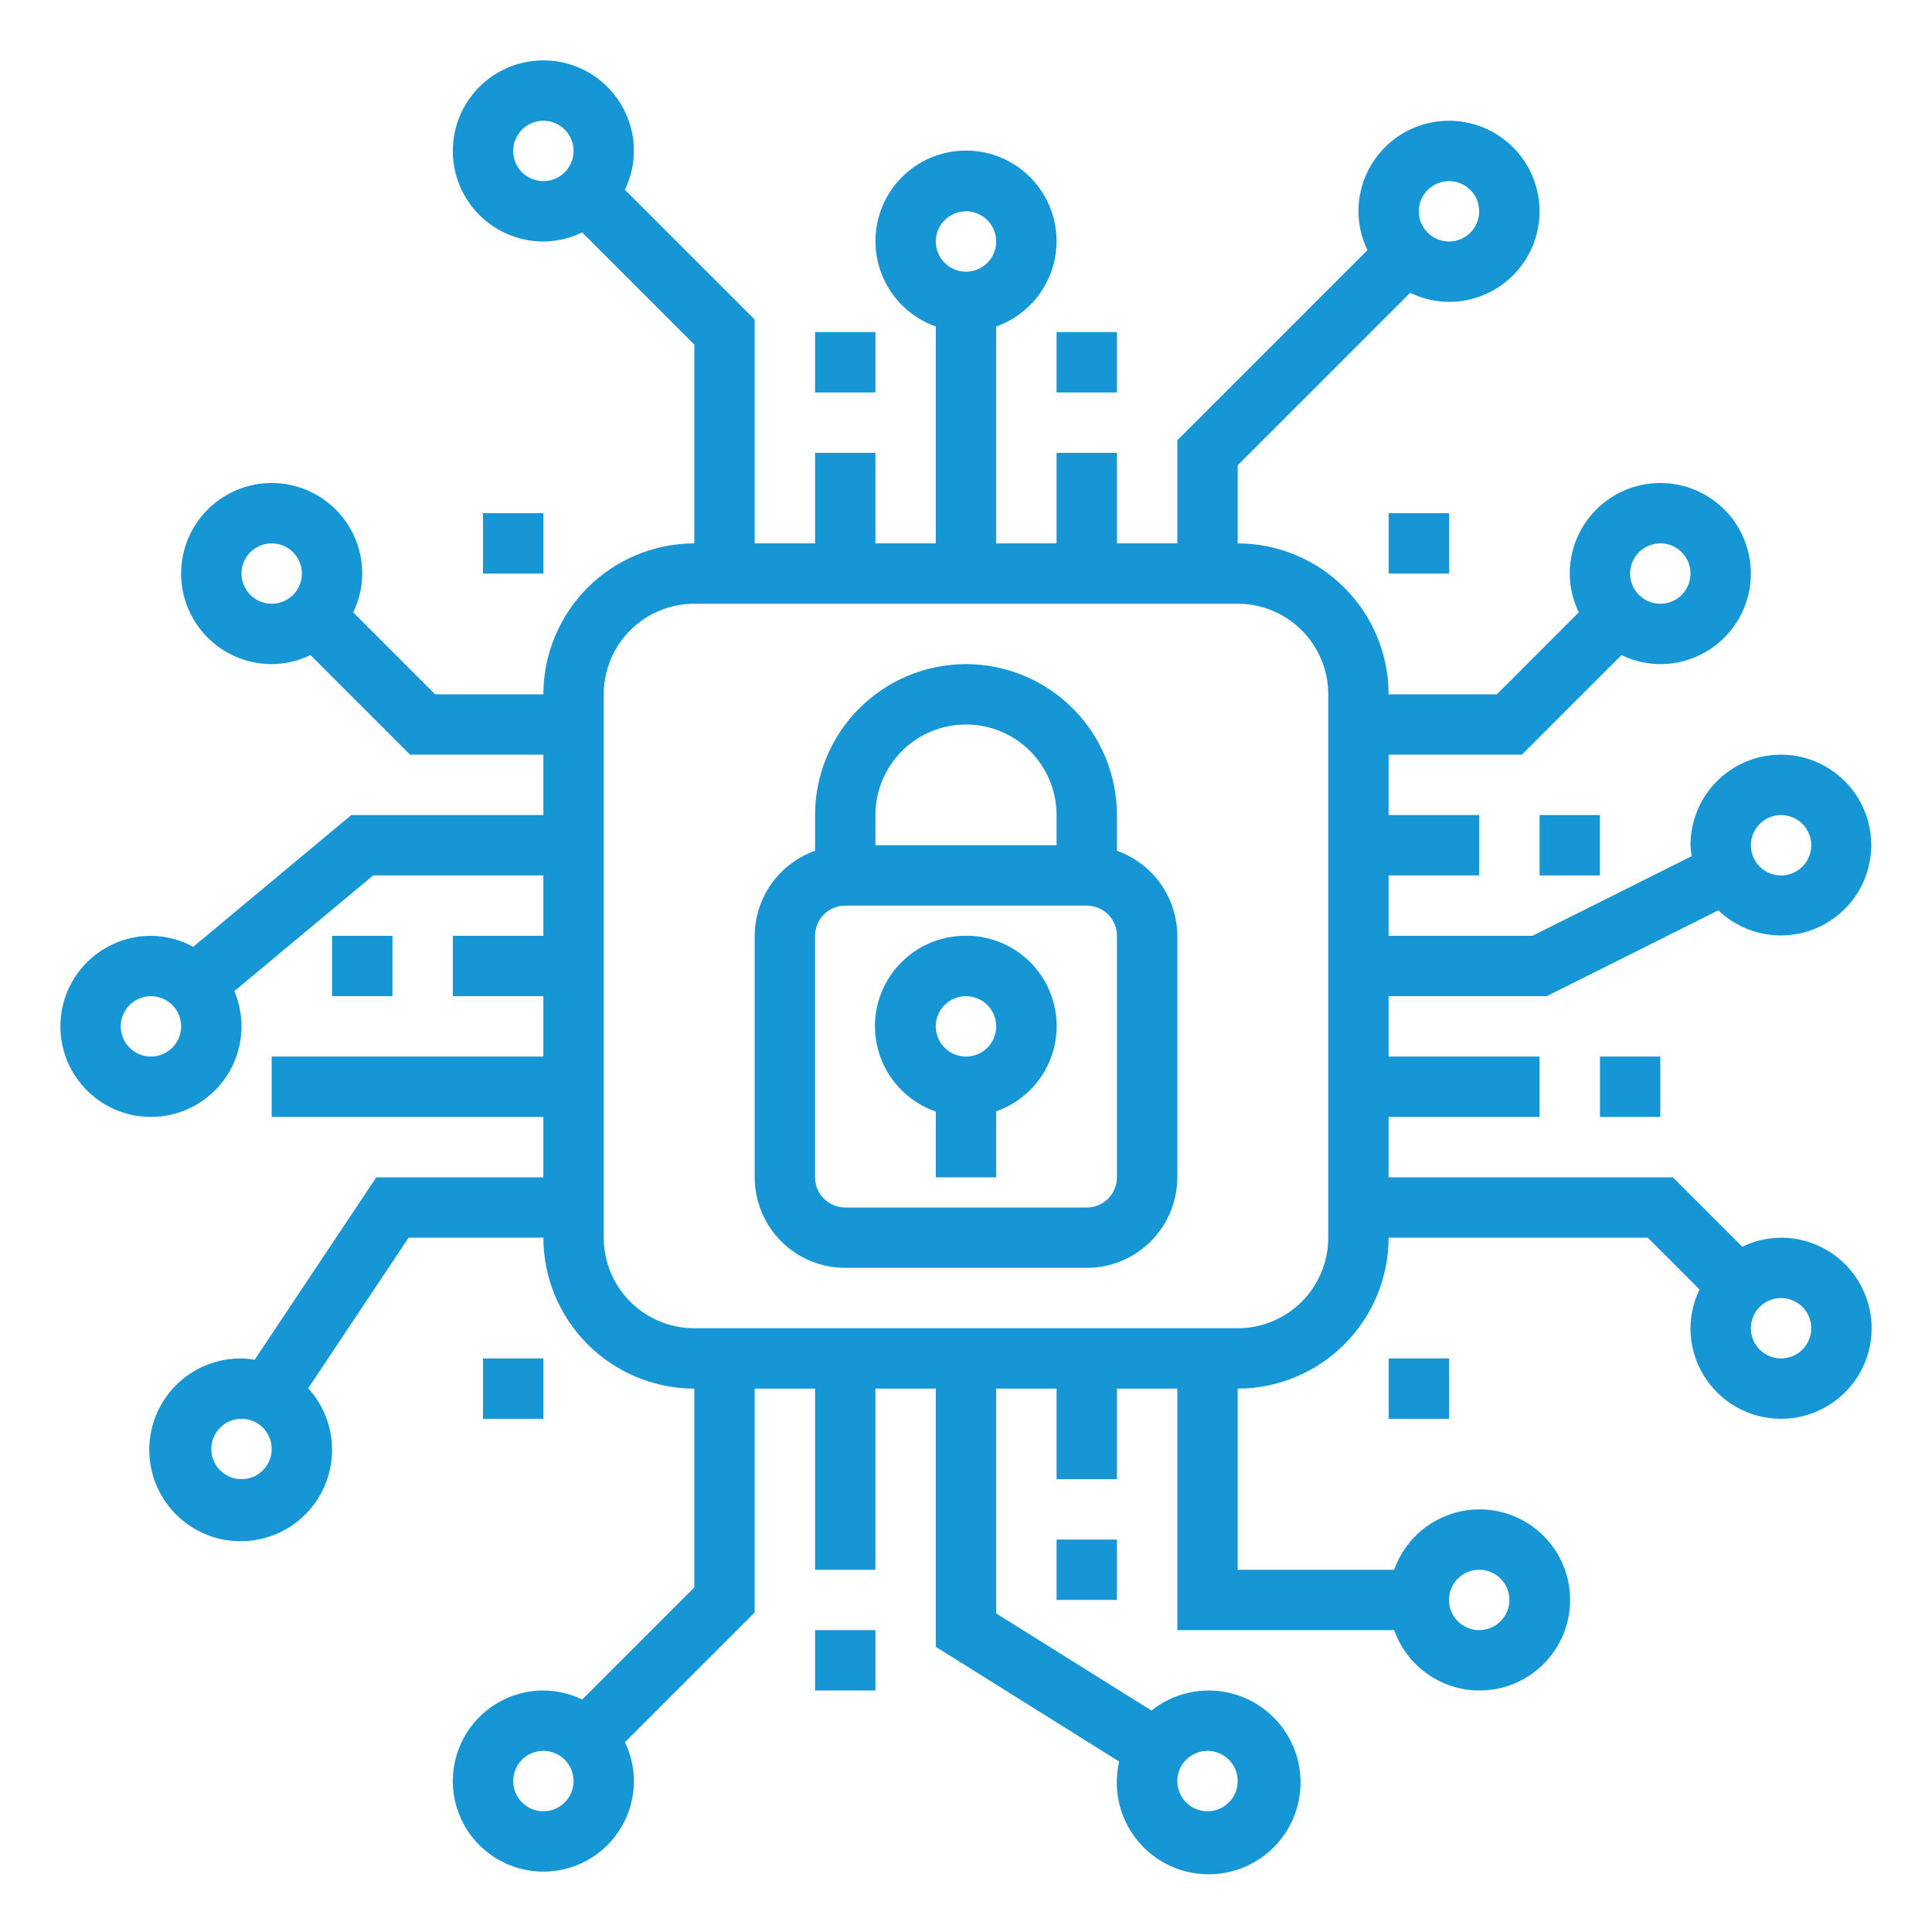 <?xml version="1.0" encoding="UTF-8"?>
<svg xmlns="http://www.w3.org/2000/svg" width="72" height="72" viewBox="0 0 72 72" fill="none">
  <path d="M30.375 12.375H32.625V14.625H30.375V12.375Z" fill="#1796D6"></path>
  <path d="M59.625 39.375H61.875V41.625H59.625V39.375Z" fill="#1796D6"></path>
  <path d="M39.375 57.375H41.625V59.625H39.375V57.375Z" fill="#1796D6"></path>
  <path d="M30.375 60.75H32.625V63H30.375V60.75Z" fill="#1796D6"></path>
  <path d="M12.375 34.875H14.625V37.125H12.375V34.875Z" fill="#1796D6"></path>
  <path d="M39.375 12.375H41.625V14.625H39.375V12.375Z" fill="#1796D6"></path>
  <path d="M57.375 30.375H59.625V32.625H57.375V30.375Z" fill="#1796D6"></path>
  <path d="M51.75 19.125H54V21.375H51.75V19.125Z" fill="#1796D6"></path>
  <path d="M18 19.125H20.25V21.375H18V19.125Z" fill="#1796D6"></path>
  <path d="M51.75 50.625H54V52.875H51.75V50.625Z" fill="#1796D6"></path>
  <path d="M18 50.625H20.25V52.875H18V50.625Z" fill="#1796D6"></path>
  <path d="M35.867 34.875C35.08 34.9 34.327 35.2 33.739 35.723C33.15 36.246 32.763 36.959 32.645 37.737C32.528 38.515 32.686 39.31 33.093 39.984C33.5 40.658 34.131 41.167 34.875 41.425V43.875H37.125V41.417C37.887 41.15 38.528 40.618 38.931 39.918C39.333 39.218 39.471 38.396 39.318 37.603C39.166 36.81 38.733 36.098 38.1 35.597C37.466 35.097 36.674 34.84 35.867 34.875ZM37.125 38.206C37.131 38.354 37.107 38.501 37.056 38.64C37.005 38.779 36.927 38.906 36.827 39.014C36.727 39.123 36.606 39.211 36.472 39.272C36.337 39.334 36.192 39.369 36.045 39.375C35.897 39.381 35.749 39.357 35.611 39.306C35.472 39.255 35.344 39.176 35.236 39.076C35.072 38.925 34.957 38.729 34.905 38.512C34.853 38.296 34.866 38.069 34.943 37.86C35.02 37.651 35.157 37.47 35.337 37.339C35.518 37.208 35.732 37.134 35.955 37.125H36C36.291 37.125 36.57 37.237 36.78 37.438C36.989 37.64 37.113 37.916 37.125 38.206Z" fill="#1796D6"></path>
  <path d="M41.625 31.707V30.375C41.625 28.883 41.032 27.452 39.977 26.398C38.923 25.343 37.492 24.75 36 24.75C34.508 24.75 33.077 25.343 32.023 26.398C30.968 27.452 30.375 28.883 30.375 30.375V31.707C29.719 31.939 29.151 32.368 28.748 32.935C28.346 33.502 28.128 34.179 28.125 34.875V43.875C28.125 44.77 28.481 45.629 29.113 46.261C29.746 46.894 30.605 47.25 31.5 47.25H40.5C41.395 47.25 42.254 46.894 42.886 46.261C43.519 45.629 43.875 44.77 43.875 43.875V34.875C43.872 34.179 43.654 33.502 43.252 32.935C42.849 32.368 42.281 31.939 41.625 31.707ZM32.625 30.375C32.625 29.48 32.981 28.621 33.614 27.988C34.246 27.356 35.105 27 36 27C36.895 27 37.754 27.356 38.386 27.988C39.019 28.621 39.375 29.48 39.375 30.375V31.5H32.625V30.375ZM41.625 43.875C41.625 44.173 41.507 44.459 41.295 44.67C41.084 44.882 40.798 45 40.5 45H31.5C31.202 45 30.916 44.882 30.704 44.67C30.494 44.459 30.375 44.173 30.375 43.875V34.875C30.375 34.577 30.494 34.291 30.704 34.08C30.916 33.868 31.202 33.75 31.5 33.75H40.5C40.798 33.75 41.084 33.868 41.295 34.08C41.507 34.291 41.625 34.577 41.625 34.875V43.875Z" fill="#1796D6"></path>
  <path d="M66.375 46.125C65.874 46.127 65.38 46.242 64.929 46.462L62.342 43.875H51.75V41.625H57.375V39.375H51.75V37.125H57.641L64.038 33.925C64.599 34.463 65.328 34.789 66.102 34.851C66.876 34.912 67.648 34.704 68.286 34.262C68.924 33.82 69.39 33.171 69.605 32.425C69.82 31.679 69.77 30.881 69.465 30.167C69.159 29.454 68.616 28.867 67.928 28.508C67.24 28.148 66.449 28.037 65.688 28.194C64.928 28.351 64.245 28.766 63.755 29.368C63.265 29.97 62.998 30.724 63 31.5C63.005 31.637 63.019 31.773 63.042 31.908L57.109 34.875H51.75V32.625H55.125V30.375H51.75V28.125H56.716L60.428 24.413C60.879 24.633 61.373 24.748 61.875 24.75C62.542 24.75 63.195 24.552 63.75 24.181C64.305 23.81 64.738 23.283 64.993 22.667C65.249 22.05 65.315 21.371 65.185 20.717C65.055 20.062 64.734 19.46 64.261 18.988C63.789 18.517 63.188 18.195 62.533 18.065C61.879 17.935 61.2 18.002 60.583 18.257C59.967 18.512 59.44 18.945 59.069 19.5C58.698 20.055 58.5 20.707 58.5 21.375C58.502 21.876 58.617 22.37 58.837 22.821L55.784 25.875H51.75C51.748 24.384 51.155 22.954 50.1 21.899C49.046 20.845 47.616 20.252 46.125 20.25V17.341L52.554 10.912C53.005 11.133 53.499 11.248 54 11.25C54.667 11.25 55.32 11.052 55.875 10.681C56.43 10.31 56.863 9.783 57.118 9.167C57.373 8.55 57.44 7.871 57.31 7.217C57.18 6.562 56.858 5.961 56.386 5.489C55.914 5.017 55.313 4.695 54.658 4.565C54.004 4.435 53.325 4.501 52.708 4.757C52.092 5.012 51.565 5.445 51.194 6C50.823 6.555 50.625 7.207 50.625 7.875C50.627 8.376 50.742 8.87 50.962 9.321L43.875 16.408V20.25H41.625V16.875H39.375V20.25H37.125V12.168C37.876 11.903 38.508 11.38 38.911 10.694C39.314 10.007 39.461 9.2 39.326 8.415C39.192 7.631 38.784 6.919 38.175 6.406C37.567 5.892 36.796 5.611 36 5.611C35.204 5.611 34.433 5.892 33.825 6.406C33.216 6.919 32.808 7.631 32.674 8.415C32.539 9.2 32.686 10.007 33.089 10.694C33.492 11.38 34.124 11.903 34.875 12.168V20.25H32.625V16.875H30.375V20.25H28.125V11.909L23.288 7.072C23.508 6.621 23.623 6.127 23.625 5.625C23.625 4.957 23.427 4.305 23.056 3.75C22.685 3.195 22.158 2.762 21.542 2.507C20.925 2.251 20.246 2.185 19.592 2.315C18.937 2.445 18.335 2.767 17.863 3.239C17.392 3.711 17.07 4.312 16.94 4.967C16.81 5.621 16.877 6.3 17.132 6.917C17.387 7.533 17.82 8.06 18.375 8.431C18.93 8.802 19.582 9 20.25 9C20.751 8.998 21.245 8.883 21.696 8.662L25.875 12.841V20.25C24.384 20.252 22.954 20.845 21.899 21.899C20.845 22.954 20.252 24.384 20.25 25.875H16.216L13.162 22.821C13.383 22.37 13.498 21.876 13.5 21.375C13.5 20.707 13.302 20.055 12.931 19.5C12.56 18.945 12.033 18.512 11.417 18.257C10.8 18.002 10.121 17.935 9.467 18.065C8.812 18.195 8.211 18.517 7.739 18.988C7.267 19.46 6.945 20.062 6.815 20.717C6.685 21.371 6.751 22.05 7.007 22.667C7.262 23.283 7.695 23.81 8.25 24.181C8.805 24.552 9.457 24.75 10.125 24.75C10.626 24.748 11.12 24.633 11.571 24.413L15.283 28.125H20.25V30.375H13.093L7.2 35.285C6.717 35.02 6.176 34.879 5.625 34.875C4.957 34.875 4.305 35.073 3.75 35.444C3.195 35.815 2.762 36.342 2.507 36.958C2.251 37.575 2.185 38.254 2.315 38.908C2.445 39.563 2.767 40.164 3.239 40.636C3.711 41.108 4.312 41.43 4.967 41.56C5.621 41.69 6.3 41.623 6.917 41.368C7.533 41.113 8.06 40.68 8.431 40.125C8.802 39.57 9 38.917 9 38.25C9.001 37.798 8.91 37.352 8.733 36.936L13.907 32.625H20.25V34.875H16.875V37.125H20.25V39.375H10.125V41.625H20.25V43.875H14.023L9.489 50.675C9.328 50.646 9.164 50.629 9 50.625C8.217 50.618 7.456 50.88 6.844 51.368C6.232 51.857 5.807 52.541 5.641 53.305C5.474 54.07 5.575 54.869 5.928 55.567C6.281 56.266 6.864 56.822 7.578 57.141C8.293 57.461 9.096 57.524 9.852 57.321C10.608 57.119 11.271 56.662 11.729 56.027C12.188 55.393 12.414 54.62 12.37 53.839C12.325 53.057 12.014 52.315 11.486 51.736L15.227 46.125H20.25C20.252 47.616 20.845 49.046 21.899 50.1C22.954 51.155 24.384 51.748 25.875 51.75V59.159L21.696 63.337C21.245 63.117 20.751 63.002 20.25 63C19.582 63 18.93 63.198 18.375 63.569C17.82 63.94 17.387 64.467 17.132 65.083C16.877 65.7 16.81 66.379 16.94 67.033C17.07 67.688 17.392 68.29 17.863 68.761C18.335 69.234 18.937 69.555 19.592 69.685C20.246 69.815 20.925 69.749 21.542 69.493C22.158 69.238 22.685 68.805 23.056 68.25C23.427 67.695 23.625 67.043 23.625 66.375C23.623 65.874 23.508 65.38 23.288 64.929L28.125 60.092V51.75H30.375V58.5H32.625V51.75H34.875V61.373L41.708 65.648C41.525 66.436 41.626 67.264 41.995 67.985C42.363 68.705 42.975 69.272 43.721 69.584C44.468 69.897 45.301 69.935 46.073 69.691C46.845 69.448 47.506 68.939 47.938 68.255C48.37 67.571 48.547 66.756 48.435 65.954C48.324 65.153 47.932 64.416 47.33 63.876C46.728 63.336 45.953 63.026 45.144 63.002C44.335 62.978 43.544 63.242 42.911 63.746L37.125 60.127V51.75H39.375V55.125H41.625V51.75H43.875V60.75H51.957C52.222 61.501 52.745 62.133 53.431 62.536C54.118 62.939 54.925 63.086 55.71 62.951C56.494 62.817 57.206 62.409 57.719 61.8C58.233 61.192 58.514 60.421 58.514 59.625C58.514 58.829 58.233 58.058 57.719 57.45C57.206 56.841 56.494 56.433 55.71 56.299C54.925 56.164 54.118 56.311 53.431 56.714C52.745 57.117 52.222 57.749 51.957 58.5H46.125V51.75C47.616 51.748 49.046 51.155 50.1 50.1C51.155 49.046 51.748 47.616 51.75 46.125H61.409L63.337 48.054C63.117 48.505 63.002 48.999 63 49.5C63 50.167 63.198 50.82 63.569 51.375C63.94 51.93 64.467 52.363 65.083 52.618C65.7 52.873 66.379 52.94 67.033 52.81C67.688 52.68 68.29 52.358 68.761 51.886C69.234 51.414 69.555 50.813 69.685 50.158C69.815 49.504 69.749 48.825 69.493 48.208C69.238 47.592 68.805 47.065 68.25 46.694C67.695 46.323 67.043 46.125 66.375 46.125ZM66.375 30.375C66.597 30.375 66.815 30.441 67 30.565C67.185 30.688 67.329 30.864 67.414 31.07C67.499 31.275 67.522 31.501 67.478 31.72C67.435 31.938 67.328 32.138 67.171 32.295C67.013 32.453 66.813 32.56 66.594 32.603C66.376 32.647 66.15 32.624 65.945 32.539C65.739 32.454 65.563 32.31 65.44 32.125C65.316 31.94 65.25 31.723 65.25 31.5C65.25 31.202 65.368 30.916 65.579 30.704C65.79 30.494 66.077 30.375 66.375 30.375ZM61.875 20.25C62.097 20.25 62.315 20.316 62.5 20.44C62.685 20.563 62.829 20.739 62.914 20.945C62.999 21.15 63.022 21.376 62.978 21.595C62.935 21.813 62.828 22.013 62.67 22.171C62.513 22.328 62.313 22.435 62.094 22.478C61.876 22.522 61.65 22.5 61.444 22.414C61.239 22.329 61.063 22.185 60.94 22C60.816 21.815 60.75 21.598 60.75 21.375C60.75 21.077 60.868 20.791 61.08 20.579C61.291 20.369 61.577 20.25 61.875 20.25ZM54 6.75C54.222 6.75 54.44 6.816 54.625 6.94C54.81 7.063 54.954 7.239 55.039 7.444C55.124 7.65 55.147 7.876 55.103 8.094C55.06 8.313 54.953 8.513 54.795 8.671C54.638 8.828 54.438 8.935 54.219 8.978C54.001 9.022 53.775 9 53.569 8.914C53.364 8.829 53.188 8.685 53.065 8.5C52.941 8.315 52.875 8.098 52.875 7.875C52.875 7.577 52.993 7.29 53.205 7.08C53.416 6.869 53.702 6.75 54 6.75ZM36 7.875C36.222 7.875 36.44 7.941 36.625 8.065C36.81 8.188 36.954 8.364 37.039 8.569C37.124 8.775 37.147 9.001 37.103 9.219C37.06 9.438 36.953 9.638 36.795 9.796C36.638 9.953 36.438 10.06 36.219 10.103C36.001 10.147 35.775 10.124 35.569 10.039C35.364 9.954 35.188 9.81 35.065 9.625C34.941 9.44 34.875 9.223 34.875 9C34.875 8.702 34.993 8.415 35.205 8.205C35.416 7.994 35.702 7.875 36 7.875ZM19.125 5.625C19.125 5.402 19.191 5.185 19.315 5C19.438 4.815 19.614 4.671 19.82 4.586C20.025 4.5 20.251 4.478 20.47 4.522C20.688 4.565 20.888 4.672 21.046 4.83C21.203 4.987 21.31 5.187 21.353 5.406C21.397 5.624 21.375 5.85 21.289 6.056C21.204 6.261 21.06 6.437 20.875 6.56C20.69 6.684 20.473 6.75 20.25 6.75C19.952 6.75 19.666 6.631 19.454 6.42C19.244 6.21 19.125 5.923 19.125 5.625ZM9 21.375C9 21.152 9.066 20.935 9.19 20.75C9.313 20.565 9.489 20.421 9.694 20.336C9.9 20.25 10.126 20.228 10.345 20.272C10.563 20.315 10.763 20.422 10.921 20.579C11.078 20.737 11.185 20.937 11.228 21.155C11.272 21.374 11.249 21.6 11.164 21.805C11.079 22.011 10.935 22.187 10.75 22.31C10.565 22.434 10.348 22.5 10.125 22.5C9.827 22.5 9.54 22.381 9.33 22.171C9.119 21.959 9 21.673 9 21.375ZM5.625 39.375C5.402 39.375 5.185 39.309 5 39.185C4.815 39.062 4.671 38.886 4.586 38.681C4.5 38.475 4.478 38.249 4.522 38.031C4.565 37.812 4.672 37.612 4.83 37.455C4.987 37.297 5.187 37.19 5.406 37.147C5.624 37.103 5.85 37.126 6.056 37.211C6.261 37.296 6.437 37.44 6.56 37.625C6.684 37.81 6.75 38.028 6.75 38.25C6.75 38.548 6.631 38.834 6.42 39.045C6.21 39.257 5.923 39.375 5.625 39.375ZM9 55.125C8.777 55.125 8.56 55.059 8.375 54.935C8.19 54.812 8.046 54.636 7.961 54.431C7.875 54.225 7.853 53.999 7.897 53.781C7.94 53.562 8.047 53.362 8.205 53.205C8.362 53.047 8.562 52.94 8.781 52.897C8.999 52.853 9.225 52.876 9.431 52.961C9.636 53.046 9.812 53.19 9.935 53.375C10.059 53.56 10.125 53.778 10.125 54C10.125 54.298 10.007 54.584 9.796 54.795C9.585 55.007 9.298 55.125 9 55.125ZM20.25 67.5C20.027 67.5 19.81 67.434 19.625 67.31C19.44 67.187 19.296 67.011 19.211 66.805C19.125 66.6 19.103 66.374 19.147 66.156C19.19 65.937 19.297 65.737 19.454 65.579C19.612 65.422 19.812 65.315 20.03 65.272C20.249 65.228 20.475 65.251 20.68 65.336C20.886 65.421 21.062 65.565 21.185 65.75C21.309 65.935 21.375 66.153 21.375 66.375C21.375 66.673 21.256 66.96 21.046 67.171C20.834 67.382 20.548 67.5 20.25 67.5ZM45 65.25C45.222 65.25 45.44 65.316 45.625 65.44C45.81 65.563 45.954 65.739 46.039 65.945C46.124 66.15 46.147 66.376 46.103 66.594C46.06 66.813 45.953 67.013 45.795 67.171C45.638 67.328 45.438 67.435 45.219 67.478C45.001 67.522 44.775 67.499 44.569 67.414C44.364 67.329 44.188 67.185 44.065 67C43.941 66.815 43.875 66.597 43.875 66.375C43.875 66.077 43.993 65.79 44.205 65.579C44.416 65.368 44.702 65.25 45 65.25ZM55.125 58.5C55.347 58.5 55.565 58.566 55.75 58.69C55.935 58.813 56.079 58.989 56.164 59.194C56.249 59.4 56.272 59.626 56.228 59.844C56.185 60.063 56.078 60.263 55.92 60.42C55.763 60.578 55.563 60.685 55.344 60.728C55.126 60.772 54.9 60.749 54.694 60.664C54.489 60.579 54.313 60.435 54.19 60.25C54.066 60.065 54 59.847 54 59.625C54 59.327 54.118 59.041 54.33 58.83C54.541 58.618 54.827 58.5 55.125 58.5ZM49.5 46.125C49.5 47.02 49.144 47.879 48.511 48.511C47.879 49.144 47.02 49.5 46.125 49.5H25.875C24.98 49.5 24.122 49.144 23.488 48.511C22.856 47.879 22.5 47.02 22.5 46.125V25.875C22.5 24.98 22.856 24.122 23.488 23.488C24.122 22.856 24.98 22.5 25.875 22.5H46.125C47.02 22.5 47.879 22.856 48.511 23.488C49.144 24.122 49.5 24.98 49.5 25.875V46.125ZM66.375 50.625C66.153 50.625 65.935 50.559 65.75 50.435C65.565 50.312 65.421 50.136 65.336 49.931C65.251 49.725 65.228 49.499 65.272 49.281C65.315 49.062 65.422 48.862 65.579 48.705C65.737 48.547 65.937 48.44 66.156 48.397C66.374 48.353 66.6 48.376 66.805 48.461C67.011 48.546 67.187 48.69 67.31 48.875C67.434 49.06 67.5 49.278 67.5 49.5C67.5 49.798 67.382 50.084 67.171 50.295C66.96 50.507 66.673 50.625 66.375 50.625Z" fill="#1796D6"></path>
</svg>
